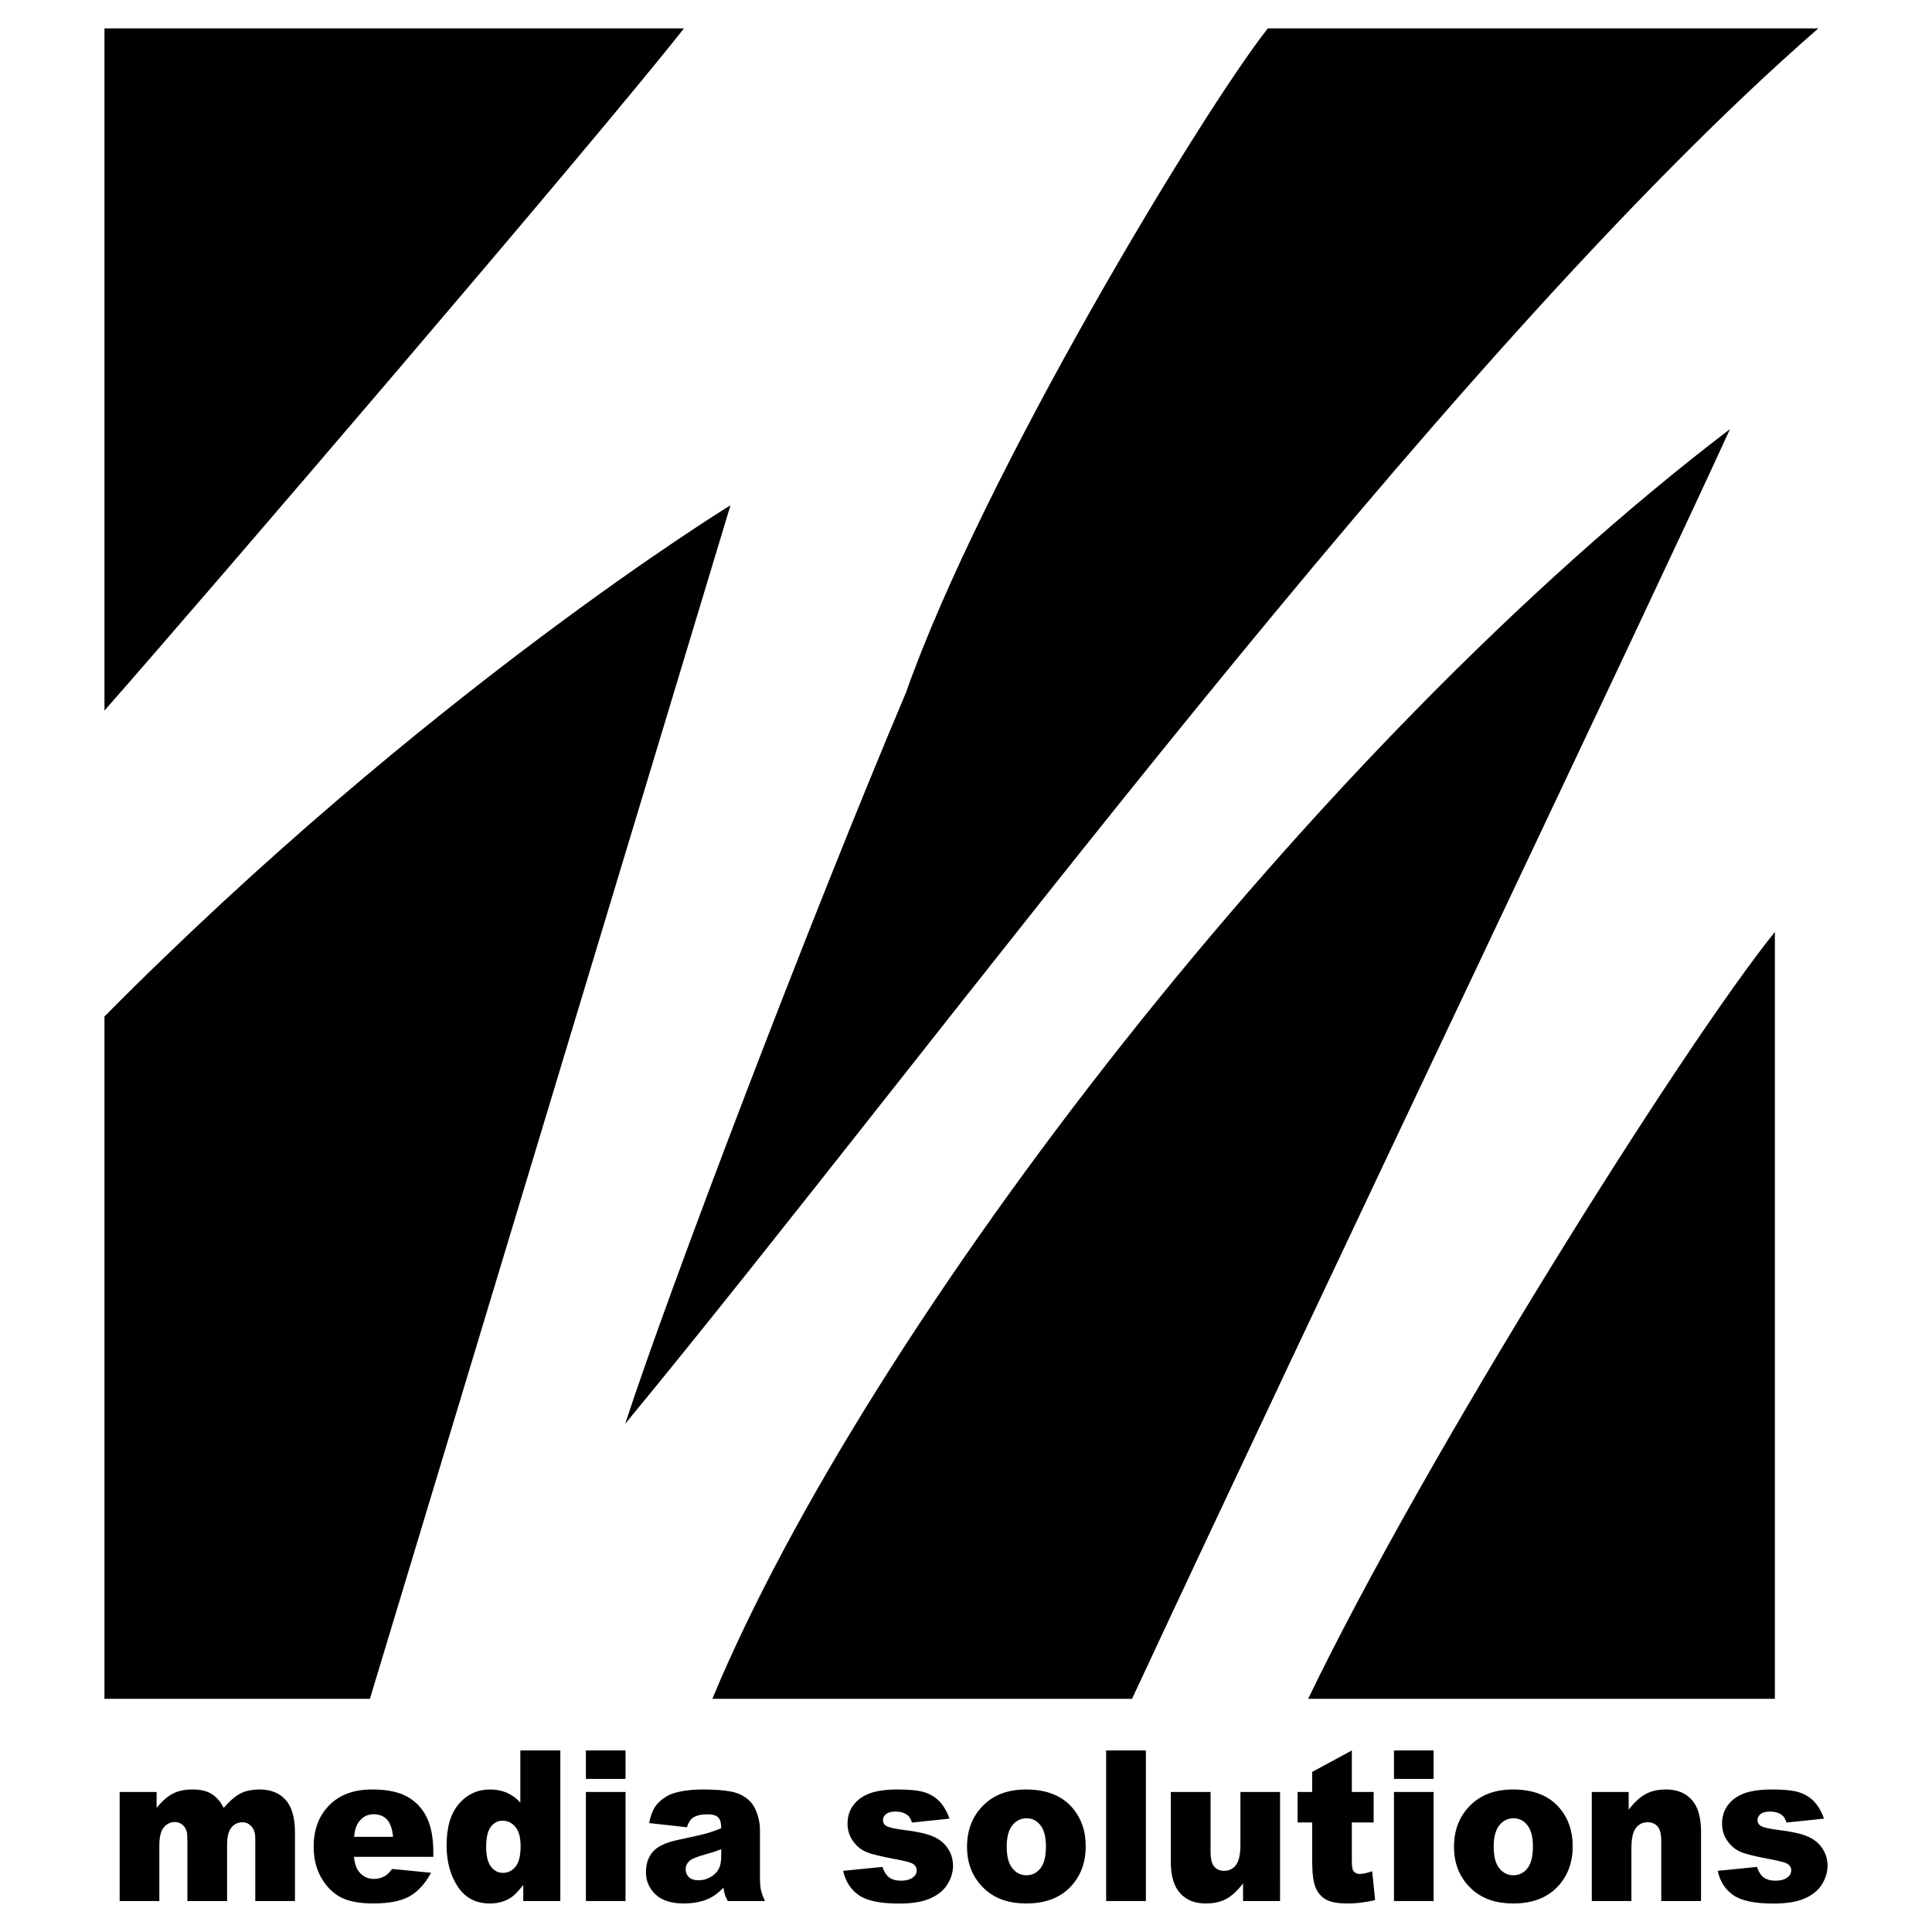 <?xml version="1.0" encoding="utf-8"?>
<!-- Generator: Adobe Illustrator 13.0.0, SVG Export Plug-In . SVG Version: 6.00 Build 14948)  -->
<!DOCTYPE svg PUBLIC "-//W3C//DTD SVG 1.0//EN" "http://www.w3.org/TR/2001/REC-SVG-20010904/DTD/svg10.dtd">
<svg version="1.0" id="Layer_1" xmlns="http://www.w3.org/2000/svg" xmlns:xlink="http://www.w3.org/1999/xlink" x="0px" y="0px"
	 width="192.756px" height="192.756px" viewBox="0 0 192.756 192.756" enable-background="new 0 0 192.756 192.756"
	 xml:space="preserve">
<g>
	<polygon fill-rule="evenodd" clip-rule="evenodd" fill="#FFFFFF" points="0,0 192.756,0 192.756,192.756 0,192.756 0,0 	"/>
	<path fill-rule="evenodd" clip-rule="evenodd" d="M11.938,178.785h3.688v1.588c0.534-0.666,1.067-1.135,1.607-1.418
		c0.541-0.279,1.193-0.418,1.958-0.418c0.822,0,1.471,0.152,1.948,0.461c0.48,0.307,0.872,0.766,1.176,1.375
		c0.62-0.711,1.186-1.197,1.7-1.453c0.51-0.254,1.14-0.383,1.892-0.383c1.106,0,1.972,0.346,2.591,1.041
		c0.623,0.693,0.931,1.777,0.931,3.254v6.834H25.47v-6.197c0-0.494-0.089-0.861-0.271-1.1c-0.265-0.373-0.597-0.562-0.991-0.562
		c-0.464,0-0.842,0.178-1.126,0.531c-0.285,0.357-0.424,0.928-0.424,1.715v5.613h-3.963v-5.996c0-0.479-0.026-0.801-0.076-0.971
		c-0.086-0.273-0.232-0.494-0.438-0.662c-0.208-0.168-0.451-0.252-0.729-0.252c-0.454,0-0.825,0.182-1.117,0.543
		c-0.292,0.363-0.437,0.957-0.437,1.783v5.555h-3.96V178.785L11.938,178.785z"/>
	<path fill-rule="evenodd" clip-rule="evenodd" d="M43.233,185.258h-7.919c0.07,0.672,0.242,1.17,0.514,1.498
		c0.381,0.473,0.882,0.707,1.495,0.707c0.388,0,0.759-0.102,1.106-0.309c0.216-0.129,0.444-0.357,0.689-0.686l3.893,0.377
		c-0.596,1.096-1.312,1.879-2.154,2.355c-0.841,0.471-2.047,0.709-3.622,0.709c-1.365,0-2.438-0.203-3.224-0.607
		c-0.782-0.406-1.431-1.053-1.945-1.938c-0.514-0.887-0.772-1.924-0.772-3.121c0-1.699,0.517-3.078,1.547-4.127
		c1.034-1.053,2.458-1.58,4.278-1.58c1.475,0,2.641,0.236,3.492,0.709c0.855,0.469,1.508,1.154,1.952,2.047
		c0.447,0.895,0.669,2.059,0.669,3.494V185.258L43.233,185.258z M39.217,183.262c-0.079-0.809-0.285-1.385-0.616-1.732
		c-0.334-0.35-0.772-0.523-1.315-0.523c-0.629,0-1.13,0.266-1.507,0.791c-0.239,0.328-0.391,0.814-0.454,1.465H39.217
		L39.217,183.262z"/>
	<path fill-rule="evenodd" clip-rule="evenodd" d="M55.904,174.643v15.023h-3.698v-1.609c-0.521,0.682-0.991,1.145-1.418,1.385
		c-0.57,0.312-1.203,0.469-1.902,0.469c-1.405,0-2.479-0.562-3.221-1.689c-0.739-1.125-1.11-2.496-1.11-4.109
		c0-1.805,0.407-3.184,1.229-4.137c0.818-0.959,1.859-1.438,3.118-1.438c0.616,0,1.173,0.111,1.677,0.328
		c0.5,0.221,0.944,0.545,1.335,0.982v-5.205H55.904L55.904,174.643z M51.941,184.195c0-0.857-0.169-1.494-0.514-1.914
		c-0.341-0.418-0.775-0.629-1.299-0.629c-0.461,0-0.845,0.203-1.156,0.605c-0.312,0.402-0.467,1.076-0.467,2.029
		c0,0.887,0.162,1.539,0.48,1.951c0.321,0.412,0.719,0.619,1.189,0.619c0.507,0,0.928-0.207,1.262-0.623
		C51.775,185.814,51.941,185.137,51.941,184.195L51.941,184.195z"/>
	<path fill-rule="evenodd" clip-rule="evenodd" d="M58.456,174.643h3.953v2.84h-3.953V174.643L58.456,174.643z M58.456,178.785
		h3.953v10.881h-3.953V178.785L58.456,178.785z"/>
	<path fill-rule="evenodd" clip-rule="evenodd" d="M68.532,182.307l-3.774-0.42c0.143-0.695,0.348-1.244,0.616-1.645
		c0.269-0.398,0.653-0.744,1.16-1.037c0.361-0.215,0.862-0.379,1.495-0.494s1.319-0.174,2.058-0.174
		c1.183,0,2.137,0.068,2.853,0.209c0.719,0.141,1.319,0.434,1.796,0.877c0.338,0.309,0.603,0.742,0.798,1.305
		c0.192,0.566,0.289,1.104,0.289,1.617v4.805c0,0.512,0.033,0.914,0.093,1.203c0.063,0.291,0.195,0.662,0.404,1.113h-3.708
		c-0.149-0.279-0.245-0.494-0.292-0.641s-0.09-0.377-0.136-0.691c-0.517,0.527-1.034,0.902-1.544,1.125
		c-0.699,0.301-1.511,0.451-2.436,0.451c-1.229,0-2.164-0.301-2.803-0.902c-0.636-0.598-0.954-1.34-0.954-2.221
		c0-0.828,0.229-1.508,0.689-2.039c0.46-0.535,1.305-0.93,2.541-1.189c1.485-0.314,2.446-0.535,2.886-0.66
		c0.438-0.127,0.905-0.295,1.395-0.498c0-0.514-0.1-0.871-0.298-1.076c-0.202-0.203-0.553-0.309-1.06-0.309
		c-0.646,0-1.13,0.113-1.455,0.328C68.893,181.516,68.688,181.838,68.532,182.307L68.532,182.307z M71.958,184.5
		c-0.543,0.207-1.11,0.389-1.696,0.545c-0.802,0.225-1.312,0.447-1.524,0.664c-0.222,0.229-0.331,0.484-0.331,0.77
		c0,0.33,0.109,0.596,0.324,0.805c0.219,0.207,0.537,0.312,0.958,0.312c0.44,0,0.848-0.113,1.229-0.336
		c0.378-0.229,0.646-0.504,0.805-0.826c0.159-0.324,0.235-0.748,0.235-1.266V184.5L71.958,184.5z"/>
	<path fill-rule="evenodd" clip-rule="evenodd" d="M84.122,186.654l3.923-0.393c0.163,0.494,0.388,0.848,0.679,1.057
		c0.292,0.213,0.679,0.318,1.167,0.318c0.53,0,0.941-0.119,1.232-0.359c0.226-0.176,0.338-0.398,0.338-0.666
		c0-0.301-0.149-0.531-0.444-0.695c-0.215-0.115-0.782-0.258-1.7-0.43c-1.372-0.256-2.326-0.486-2.859-0.703
		c-0.534-0.217-0.984-0.58-1.349-1.092c-0.368-0.51-0.55-1.094-0.55-1.752c0-0.717,0.199-1.336,0.593-1.854
		c0.394-0.521,0.938-0.91,1.63-1.166c0.693-0.254,1.621-0.383,2.787-0.383c1.229,0,2.137,0.1,2.724,0.297
		c0.586,0.199,1.073,0.506,1.464,0.922c0.391,0.418,0.716,0.98,0.978,1.689l-3.748,0.393c-0.099-0.35-0.258-0.605-0.487-0.77
		c-0.312-0.221-0.686-0.328-1.127-0.328c-0.444,0-0.772,0.084-0.974,0.252c-0.205,0.168-0.305,0.369-0.305,0.607
		c0,0.27,0.129,0.469,0.388,0.605s0.822,0.26,1.69,0.371c1.312,0.156,2.29,0.375,2.929,0.654c0.643,0.279,1.133,0.678,1.471,1.199
		c0.342,0.518,0.511,1.088,0.511,1.711c0,0.629-0.179,1.24-0.541,1.836c-0.357,0.594-0.924,1.066-1.696,1.416
		c-0.775,0.354-1.829,0.529-3.161,0.529c-1.882,0-3.224-0.283-4.022-0.852C84.864,188.504,84.351,187.697,84.122,186.654
		L84.122,186.654z"/>
	<path fill-rule="evenodd" clip-rule="evenodd" d="M96.481,184.256c0-1.658,0.53-3.029,1.59-4.104
		c1.063-1.078,2.495-1.615,4.301-1.615c2.064,0,3.625,0.633,4.679,1.895c0.849,1.018,1.272,2.273,1.272,3.764
		c0,1.672-0.526,3.043-1.577,4.113c-1.05,1.066-2.505,1.602-4.363,1.602c-1.657,0-2.996-0.443-4.02-1.332
		C97.107,187.48,96.481,186.039,96.481,184.256L96.481,184.256z M100.44,184.244c0,0.973,0.186,1.689,0.561,2.15
		c0.371,0.467,0.838,0.701,1.401,0.701c0.57,0,1.037-0.232,1.401-0.689c0.368-0.459,0.55-1.189,0.55-2.203
		c0-0.941-0.186-1.645-0.553-2.105c-0.368-0.459-0.825-0.689-1.369-0.689c-0.576,0-1.053,0.234-1.428,0.699
		C100.63,182.576,100.44,183.289,100.44,184.244L100.44,184.244z"/>
	<polygon fill-rule="evenodd" clip-rule="evenodd" points="110.361,174.643 114.324,174.643 114.324,189.666 110.361,189.666 
		110.361,174.643 	"/>
	<path fill-rule="evenodd" clip-rule="evenodd" d="M127.711,189.666h-3.691v-1.764c-0.55,0.725-1.104,1.242-1.663,1.547
		c-0.561,0.307-1.249,0.461-2.064,0.461c-1.087,0-1.938-0.342-2.559-1.027c-0.616-0.686-0.924-1.746-0.924-3.174v-6.924h3.97v5.984
		c0,0.682,0.119,1.168,0.357,1.455c0.242,0.287,0.576,0.43,1.011,0.43c0.474,0,0.858-0.193,1.159-0.574
		c0.302-0.385,0.451-1.07,0.451-2.061v-5.234h3.953V189.666L127.711,189.666z"/>
	<path fill-rule="evenodd" clip-rule="evenodd" d="M134.874,174.643v4.143h2.174v3.043h-2.174v3.861
		c0,0.465,0.044,0.771,0.126,0.922c0.13,0.232,0.354,0.352,0.68,0.352c0.292,0,0.699-0.092,1.223-0.27l0.292,2.881
		c-0.978,0.225-1.889,0.336-2.737,0.336c-0.984,0-1.71-0.133-2.174-0.398c-0.467-0.266-0.812-0.672-1.034-1.213
		c-0.225-0.543-0.334-1.424-0.334-2.641v-3.83h-1.458v-3.043h1.458v-2.002L134.874,174.643L134.874,174.643z"/>
	<path fill-rule="evenodd" clip-rule="evenodd" d="M139.076,174.643h3.953v2.84h-3.953V174.643L139.076,174.643z M139.076,178.785
		h3.953v10.881h-3.953V178.785L139.076,178.785z"/>
	<path fill-rule="evenodd" clip-rule="evenodd" d="M145.066,184.256c0-1.658,0.53-3.029,1.591-4.104
		c1.063-1.078,2.495-1.615,4.301-1.615c2.064,0,3.625,0.633,4.679,1.895c0.849,1.018,1.272,2.273,1.272,3.764
		c0,1.672-0.527,3.043-1.577,4.113c-1.051,1.066-2.505,1.602-4.364,1.602c-1.656,0-2.995-0.443-4.02-1.332
		C145.693,187.48,145.066,186.039,145.066,184.256L145.066,184.256z M149.026,184.244c0,0.973,0.186,1.689,0.56,2.15
		c0.371,0.467,0.839,0.701,1.402,0.701c0.569,0,1.037-0.232,1.401-0.689c0.368-0.459,0.55-1.189,0.55-2.203
		c0-0.941-0.186-1.645-0.554-2.105c-0.367-0.459-0.824-0.689-1.368-0.689c-0.576,0-1.054,0.234-1.428,0.699
		C149.215,182.576,149.026,183.289,149.026,184.244L149.026,184.244z"/>
	<path fill-rule="evenodd" clip-rule="evenodd" d="M158.812,178.785h3.681v1.77c0.55-0.725,1.107-1.238,1.67-1.551
		c0.563-0.311,1.249-0.467,2.058-0.467c1.094,0,1.948,0.346,2.568,1.031c0.616,0.686,0.925,1.744,0.925,3.18v6.918h-3.97v-5.984
		c0-0.682-0.119-1.166-0.358-1.449c-0.241-0.285-0.576-0.426-1.011-0.426c-0.477,0-0.868,0.191-1.163,0.574
		c-0.298,0.381-0.447,1.07-0.447,2.059v5.227h-3.952V178.785L158.812,178.785z"/>
	<path fill-rule="evenodd" clip-rule="evenodd" d="M171.373,186.654l3.923-0.393c0.162,0.494,0.388,0.848,0.679,1.057
		c0.292,0.213,0.68,0.318,1.167,0.318c0.53,0,0.94-0.119,1.232-0.359c0.226-0.176,0.338-0.398,0.338-0.666
		c0-0.301-0.149-0.531-0.444-0.695c-0.215-0.115-0.781-0.258-1.699-0.43c-1.372-0.256-2.326-0.486-2.859-0.703
		c-0.534-0.217-0.984-0.58-1.349-1.092c-0.368-0.51-0.551-1.094-0.551-1.752c0-0.717,0.199-1.336,0.594-1.854
		c0.394-0.521,0.938-0.91,1.63-1.166c0.692-0.254,1.62-0.383,2.787-0.383c1.229,0,2.137,0.1,2.724,0.297
		c0.586,0.199,1.073,0.506,1.464,0.922c0.392,0.418,0.716,0.98,0.978,1.689l-3.747,0.393c-0.1-0.35-0.259-0.605-0.487-0.77
		c-0.312-0.221-0.686-0.328-1.127-0.328c-0.443,0-0.771,0.084-0.974,0.252c-0.206,0.168-0.305,0.369-0.305,0.607
		c0,0.27,0.129,0.469,0.388,0.605c0.258,0.137,0.821,0.26,1.689,0.371c1.312,0.156,2.29,0.375,2.93,0.654
		c0.643,0.279,1.133,0.678,1.471,1.199c0.341,0.518,0.51,1.088,0.51,1.711c0,0.629-0.179,1.24-0.54,1.836
		c-0.357,0.594-0.924,1.066-1.696,1.416c-0.775,0.354-1.829,0.529-3.161,0.529c-1.882,0-3.224-0.283-4.022-0.852
		C172.114,188.504,171.602,187.697,171.373,186.654L171.373,186.654z"/>
	<path fill-rule="evenodd" clip-rule="evenodd" d="M10.423,2.834h57.814C59.38,14.098,20.37,59.598,10.423,70.891V2.834
		L10.423,2.834z M126.489,2.834h54.923c-37.969,33.098-87.903,101.482-119.037,139.22c4.378-13.426,18.388-50.201,28.019-72.966
		C98.029,47.399,119.825,11.298,126.489,2.834L126.489,2.834z M177.079,92.983v76.507h-46.564
		C142.199,145.238,168.004,104.209,177.079,92.983L177.079,92.983z M112.943,169.49H71.071
		c15.554-37.371,60.024-95.053,101.531-126.678C164.327,60.957,131.198,130.32,112.943,169.49L112.943,169.49z M36.907,169.49
		H10.423v-68.076c32.115-32.416,62.459-51.005,62.459-51.005L36.907,169.49L36.907,169.49z"/>
</g>
</svg>
